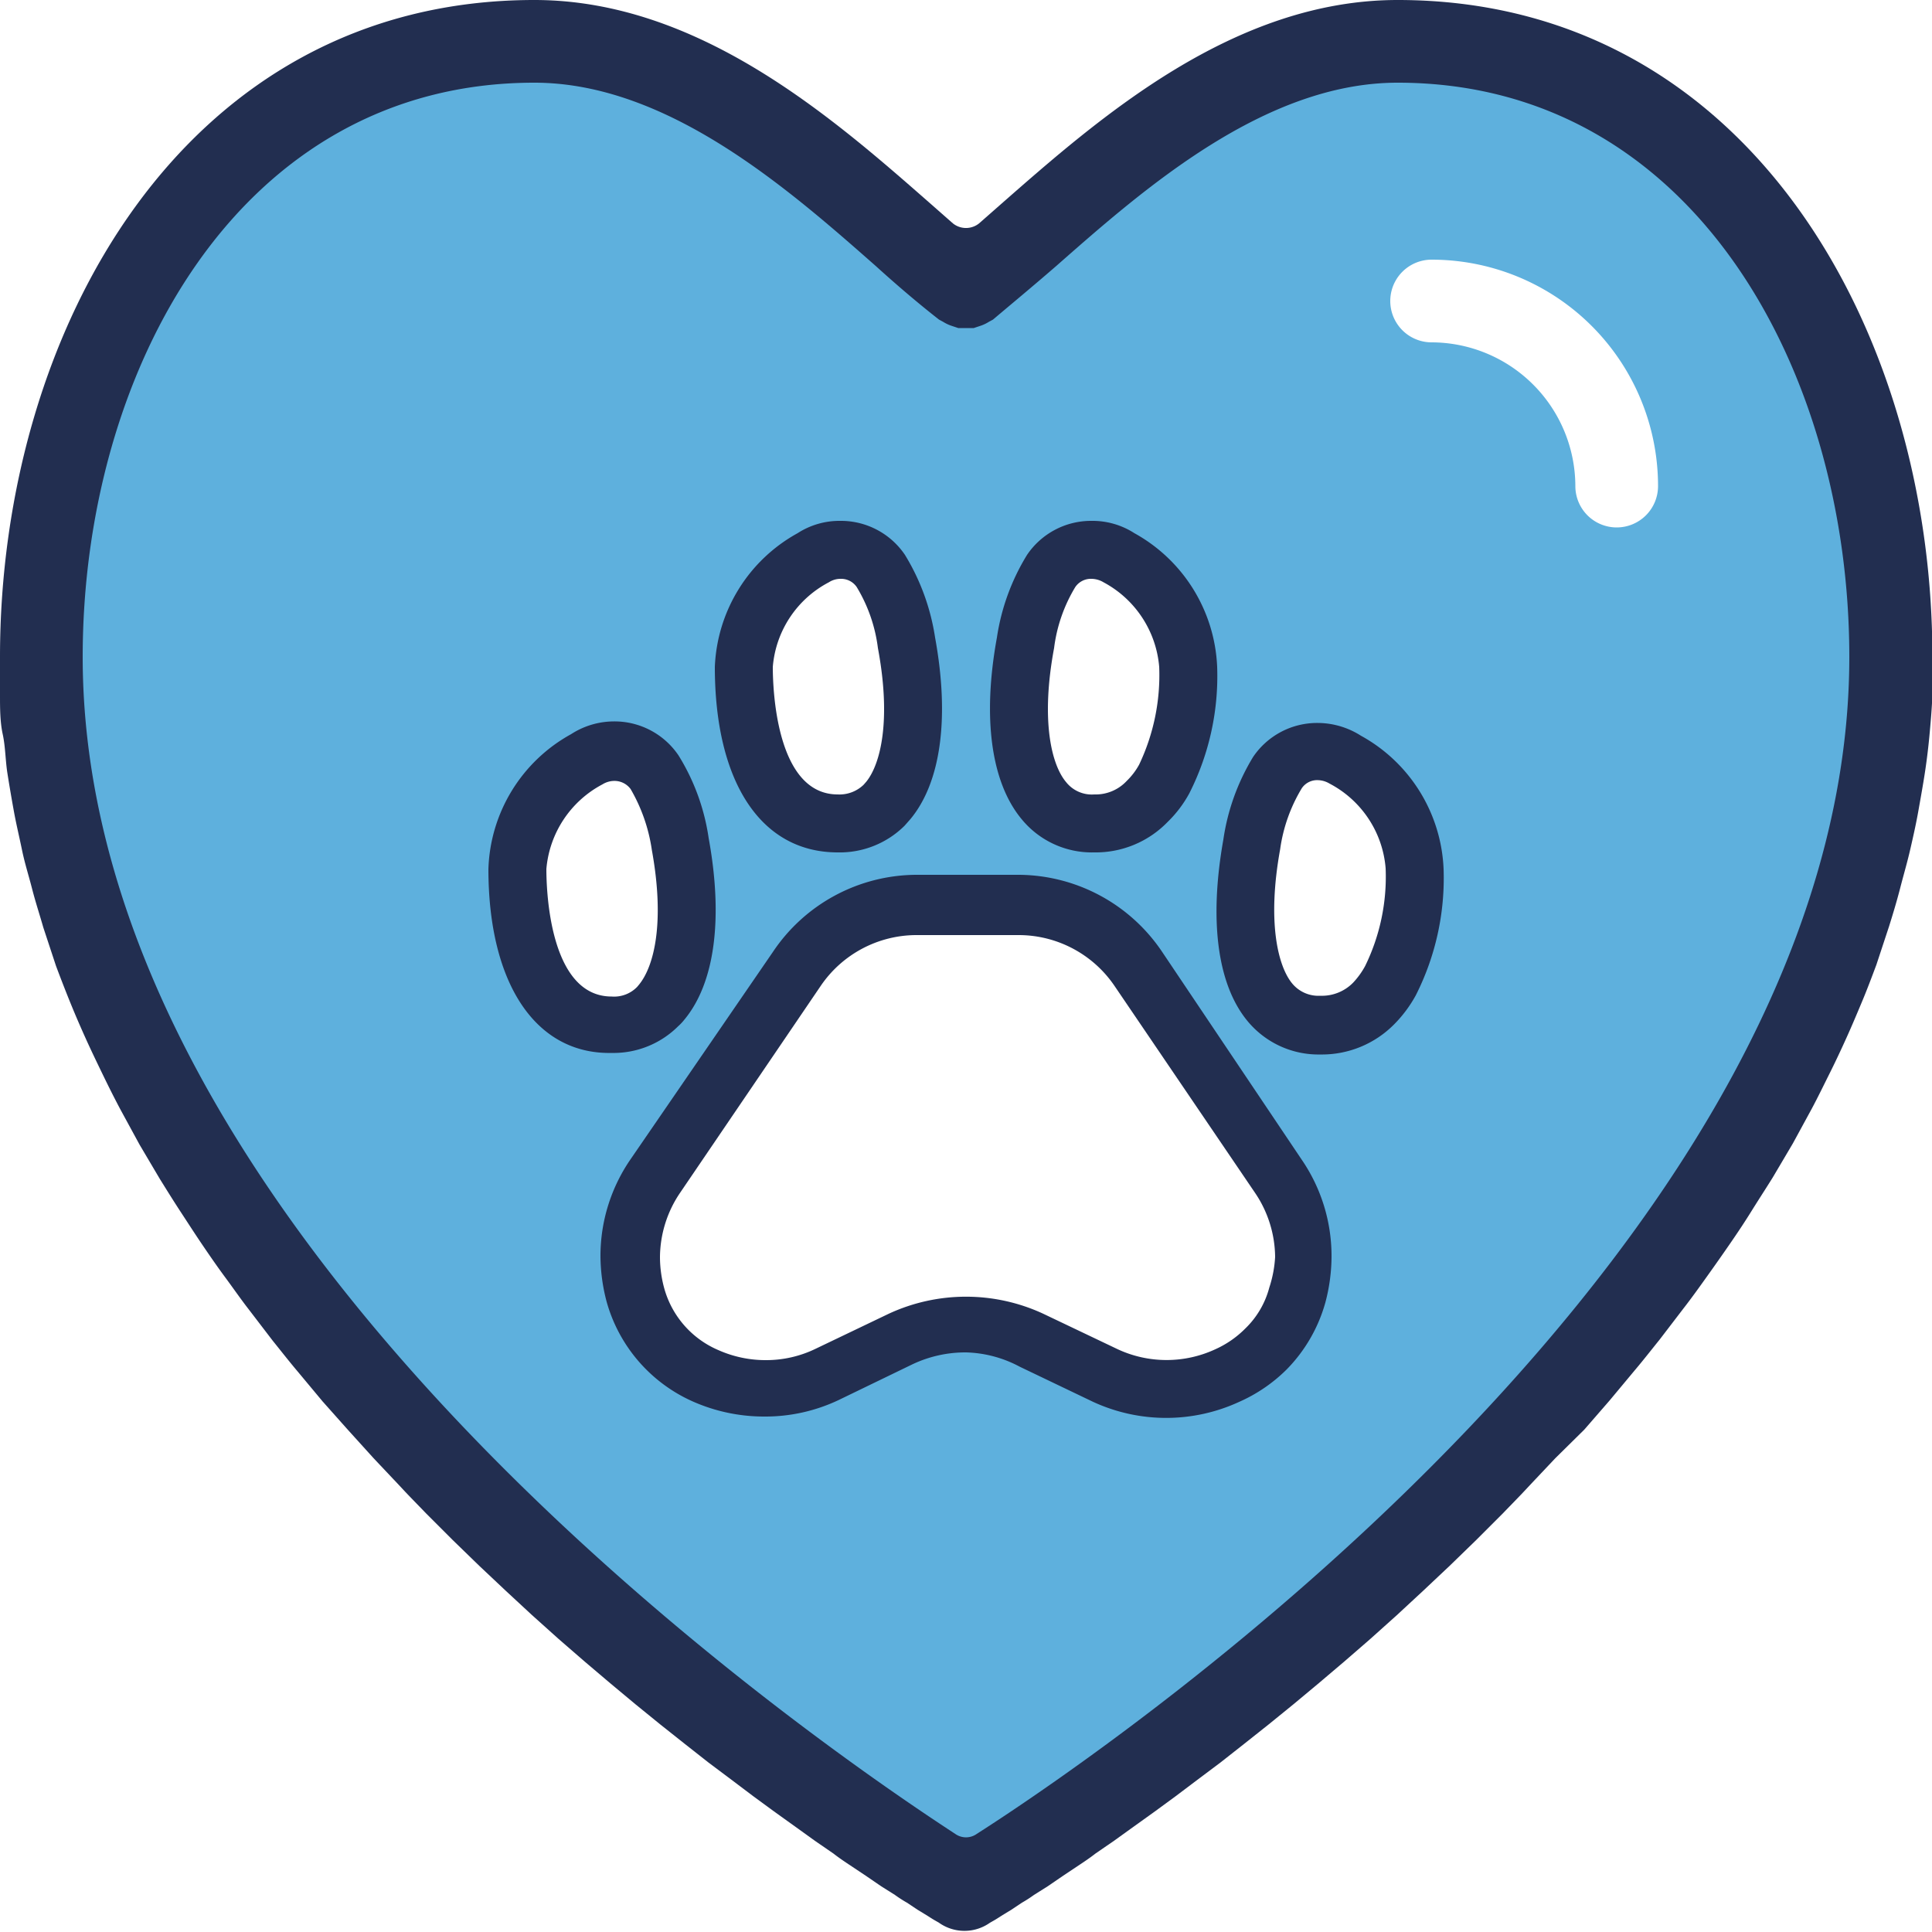 <svg xmlns="http://www.w3.org/2000/svg" viewBox="0 0 50 50"><defs><style>.cls-1{fill:#222e50;}.cls-2{fill:#5eb0dd;}</style></defs><g id="Layer_2" data-name="Layer 2"><g id="scc-icons"><g id="trap-neuter-return-icon"><path id="icon-stroke" class="cls-1" d="M36.17,0c-4.25,0-7.72,3.05-10.25,5.27l-.58.51a.54.54,0,0,1-.68,0l-.58-.51C21.55,3.05,18.08,0,13.83,0,4.75,0,0,8.57,0,17c0,.34,0,.69,0,1s0,.68.07,1,.07.68.12,1,.11.67.17,1,.14.66.21,1,.17.65.26,1,.19.65.29,1l.33,1c.12.32.24.63.37.95s.26.62.4.93.29.62.44.93.3.61.46.91l.49.9.52.88c.18.29.36.58.55.87s.37.57.56.85.39.57.59.84.4.56.61.83l.62.81c.21.26.42.53.64.79l.65.78L9,37l.67.74.68.72c.22.24.45.47.68.71l.68.68.69.67.69.65.68.63.68.61.68.59.66.56.66.55.64.52.63.5.61.48.6.45.57.43.56.41.53.38.5.36.48.33c.14.11.29.21.44.31l.42.28.38.26.35.22a3.28,3.28,0,0,0,.31.2l.27.18.23.14.19.12.14.08a1.14,1.14,0,0,0,1.32,0l.14-.08.19-.12.23-.14.27-.18a3.28,3.28,0,0,0,.31-.2l.35-.22.38-.26.42-.28c.15-.1.3-.2.44-.31l.48-.33.5-.36.53-.38.56-.41.57-.43.6-.45.61-.48.63-.5.64-.52.66-.55.66-.56.68-.59.68-.61.68-.63.69-.65.69-.67.68-.68c.23-.24.46-.47.68-.71l.68-.72L41,37l.66-.76.65-.78c.22-.26.43-.53.64-.79l.62-.81c.21-.27.41-.55.61-.83s.39-.55.59-.84.38-.56.56-.85.37-.58.55-.87l.52-.88.49-.9c.16-.3.31-.61.46-.91s.3-.62.44-.93.27-.62.4-.93.25-.63.37-.95l.33-1c.1-.32.2-.65.29-1s.18-.65.26-1,.15-.66.21-1,.12-.67.17-1,.09-.67.12-1,.06-.68.07-1,0-.69,0-1C50,8.57,45.25,0,36.17,0ZM27.28,16.77a4,4,0,0,1,.55-1.58.49.49,0,0,1,.42-.21.62.62,0,0,1,.31.09A2.74,2.74,0,0,1,30,17.26a5.39,5.39,0,0,1-.52,2.53,1.78,1.78,0,0,1-.32.42,1.1,1.1,0,0,1-.84.35.85.85,0,0,1-.73-.32C27.21,19.79,26.93,18.64,27.28,16.77Zm-5.83-1.7a.56.56,0,0,1,.3-.09.49.49,0,0,1,.42.21,4,4,0,0,1,.55,1.58c.35,1.87.07,3-.3,3.46l-.07.08a.9.9,0,0,1-.67.25c-1.6,0-1.68-2.75-1.68-3.3A2.72,2.72,0,0,1,21.45,15.07ZM16.54,25.48l-.05.06a.83.83,0,0,1-.66.25c-1.61,0-1.69-2.75-1.69-3.3a2.74,2.74,0,0,1,1.45-2.19.59.59,0,0,1,.3-.09.52.52,0,0,1,.43.21A4.38,4.38,0,0,1,16.87,22C17.21,23.87,16.93,25,16.54,25.48Zm16.31,7.84a2.28,2.28,0,0,1-.62,1.06,2.58,2.58,0,0,1-.78.54,3,3,0,0,1-2.52,0L27,34A4.75,4.75,0,0,0,23,34l-1.9.91a2.93,2.93,0,0,1-1.28.29,3,3,0,0,1-1.23-.26,2.45,2.45,0,0,1-1.4-1.6,3.09,3.09,0,0,1-.11-.8,3,3,0,0,1,.52-1.67l3.65-5.37a3,3,0,0,1,2.45-1.3h2.68a3,3,0,0,1,2.46,1.31l3.64,5.36A3,3,0,0,1,33,32.53,3.07,3.07,0,0,1,32.85,33.32ZM35.33,25a2.07,2.07,0,0,1-.31.43,1.13,1.13,0,0,1-.85.34.88.88,0,0,1-.73-.32c-.37-.45-.65-1.6-.31-3.47a4.15,4.15,0,0,1,.56-1.58.48.48,0,0,1,.41-.21.62.62,0,0,1,.31.09,2.72,2.72,0,0,1,1.45,2.19A5.26,5.26,0,0,1,35.33,25Zm6.51-10.87a1.57,1.57,0,0,1-1.57-1.57,3.22,3.22,0,0,0-3.22-3.22,1.57,1.57,0,0,1,0-3.14,6.36,6.36,0,0,1,6.36,6.36A1.58,1.58,0,0,1,41.84,14.15Z"/><path id="icon-fill" class="cls-2" d="M36.17,2.14c-3.44,0-6.56,2.74-8.83,4.74-.67.58-1.18,1-1.64,1.39l-.11.06a1,1,0,0,1-.21.1l-.18.06h-.4l-.18-.06a1,1,0,0,1-.21-.1l-.11-.06c-.46-.36-1-.81-1.64-1.39-2.27-2-5.39-4.74-8.83-4.74C6.16,2.14,2.14,9.63,2.14,17c0,15.07,18.81,28,22.58,30.46a.48.48,0,0,0,.56,0C29.05,45.05,47.86,32.1,47.86,17,47.86,9.63,43.84,2.14,36.17,2.14ZM25.8,16.5a5.68,5.68,0,0,1,.78-2.14,2,2,0,0,1,1.67-.88,2,2,0,0,1,1.11.32,4.15,4.15,0,0,1,2.14,3.46,6.71,6.71,0,0,1-.72,3.27,3.06,3.06,0,0,1-.56.74,2.59,2.59,0,0,1-1.9.79,2.35,2.35,0,0,1-1.88-.86C25.65,20.25,25.42,18.58,25.8,16.5Zm-5.16-2.7a2,2,0,0,1,1.11-.32,2,2,0,0,1,1.67.88,5.74,5.74,0,0,1,.78,2.14c.38,2.08.15,3.75-.64,4.7l-.15.17a2.38,2.38,0,0,1-1.73.69c-2,0-3.18-1.84-3.18-4.8A4.14,4.14,0,0,1,20.64,13.8Zm-8,8.69A4.13,4.13,0,0,1,14.78,19a2.05,2.05,0,0,1,1.11-.33,2,2,0,0,1,1.67.88,5.57,5.57,0,0,1,.78,2.14c.38,2.08.16,3.75-.63,4.7a1.29,1.29,0,0,1-.16.17,2.37,2.37,0,0,1-1.72.69h0C13.86,27.29,12.64,25.45,12.64,22.49ZM34.3,33.71a4,4,0,0,1-1,1.73,4.07,4.07,0,0,1-1.23.84,4.51,4.51,0,0,1-3.78,0l-1.9-.91A3.11,3.11,0,0,0,25,35a3.2,3.2,0,0,0-1.39.31l-1.9.92a4.43,4.43,0,0,1-1.93.43,4.55,4.55,0,0,1-1.85-.39,4,4,0,0,1-2.23-2.58,4.68,4.68,0,0,1-.16-1.19A4.41,4.41,0,0,1,16.32,30L20,24.64a4.49,4.49,0,0,1,3.7-2h2.68a4.5,4.5,0,0,1,3.7,2L33.68,30a4.41,4.41,0,0,1,.78,2.51A4.68,4.68,0,0,1,34.3,33.71Zm2.34-7.95a3.34,3.34,0,0,1-.56.75,2.63,2.63,0,0,1-1.91.78,2.38,2.38,0,0,1-1.88-.86c-.79-.95-1-2.62-.63-4.7a5.68,5.68,0,0,1,.77-2.14,2,2,0,0,1,1.67-.88,2.09,2.09,0,0,1,1.12.33,4.13,4.13,0,0,1,2.14,3.45A6.71,6.71,0,0,1,36.64,25.76Zm5.2-12.11a1.07,1.07,0,0,1-1.07-1.07,3.73,3.73,0,0,0-3.72-3.72,1.07,1.07,0,0,1,0-2.14,5.86,5.86,0,0,1,5.86,5.86A1.07,1.07,0,0,1,41.84,13.65Z"/></g></g></g></svg>